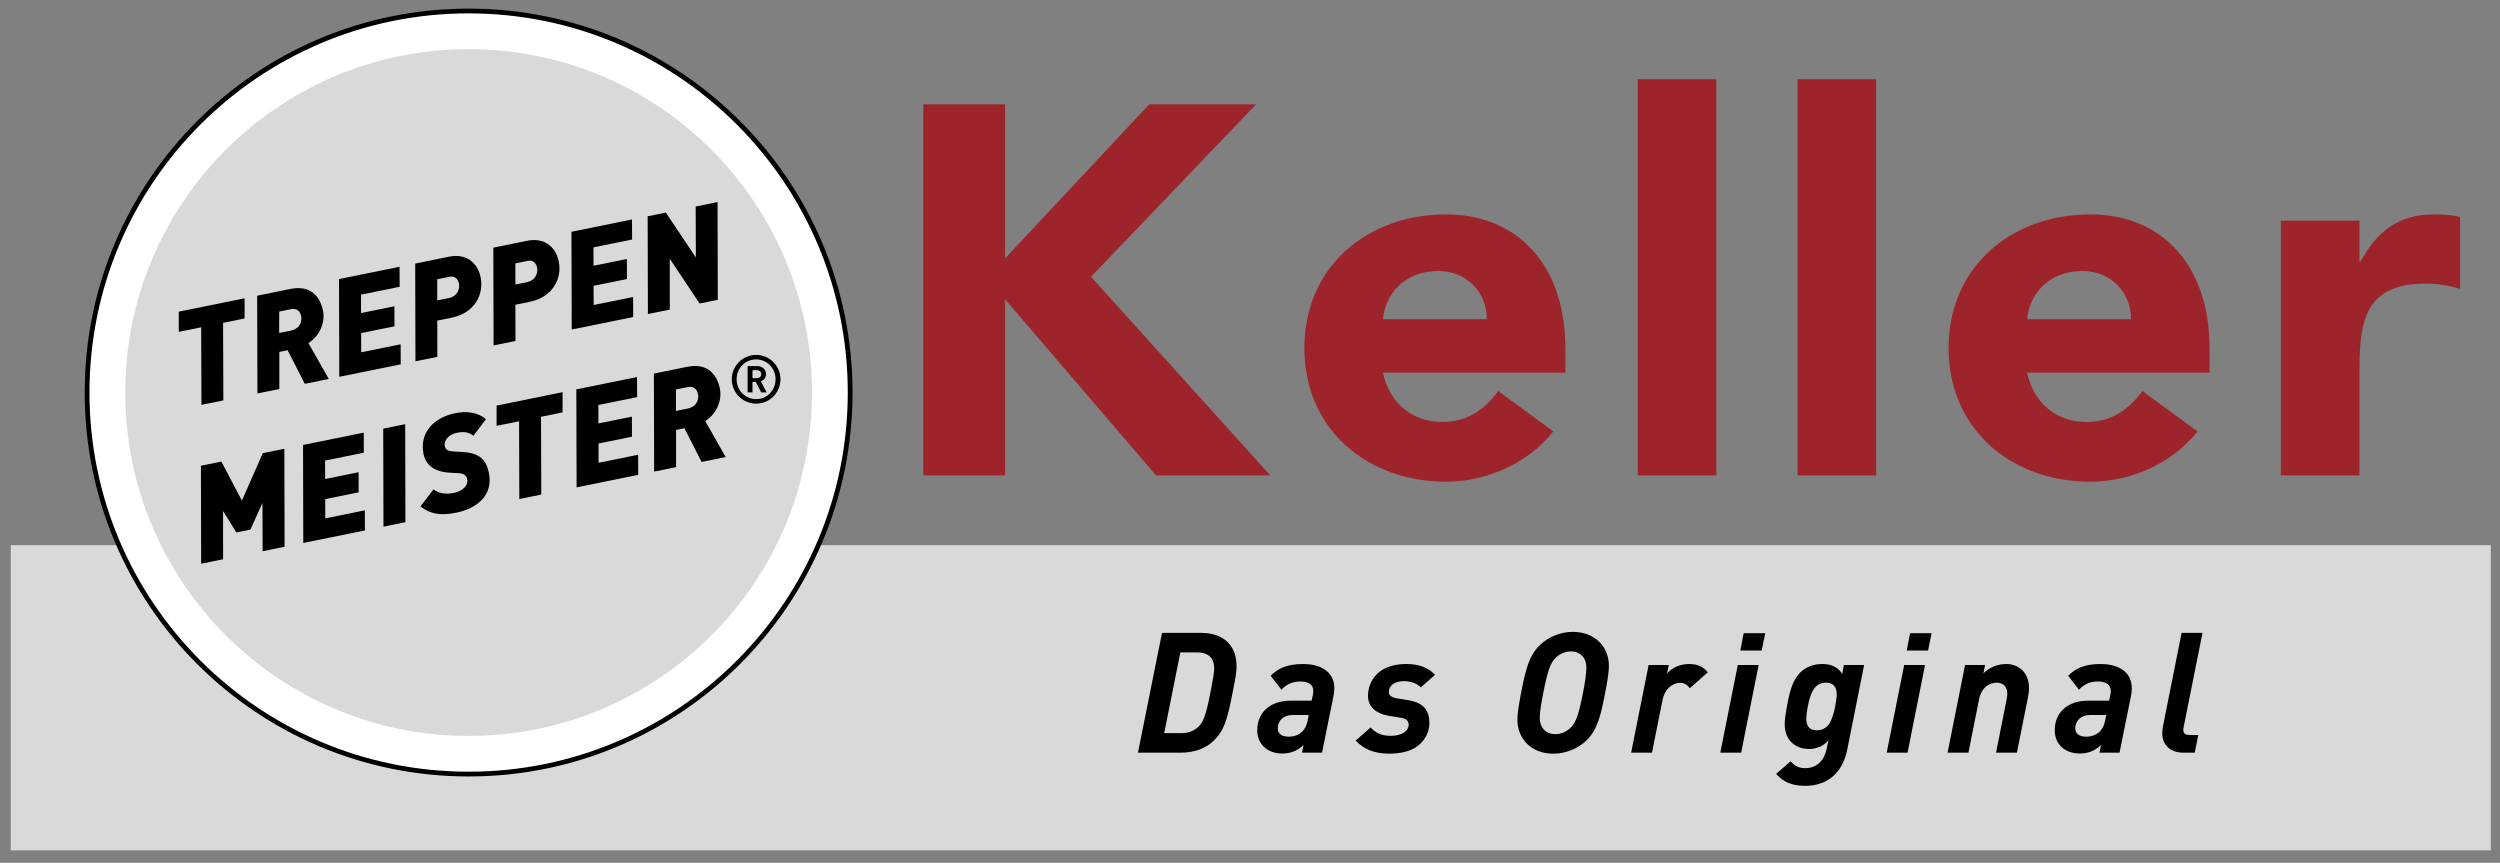 <?xml version="1.0" encoding="utf-8"?>
<!-- Generator: $$$/GeneralStr/196=Adobe Illustrator 27.6.0, SVG Export Plug-In . SVG Version: 6.00 Build 0)  -->
<svg version="1.1" id="Vordergrund" xmlns="http://www.w3.org/2000/svg" xmlns:xlink="http://www.w3.org/1999/xlink" x="0px"
	 y="0px" viewBox="0 0 386.333 133.333" enable-background="new 0 0 386.333 133.333" xml:space="preserve">
<rect x="0" y="0" width="386.333" height="133.333" fill="#808080" stroke="none"/>
<rect x="1.665" y="84.245" fill="#D9D9D9" width="383.244" height="47.168"/>
<g>
	<defs>
		<rect id="SVGID_1_" x="1.665" y="1.149" width="383.244" height="130.264"/>
	</defs>
	<clipPath id="SVGID_00000134245014198666541730000006737572061127623833_">
		<use xlink:href="#SVGID_1_"  overflow="visible"/>
	</clipPath>
	<path clip-path="url(#SVGID_00000134245014198666541730000006737572061127623833_)" fill="#FFFFFF" d="M13.457,60.661
		C13.457,28.099,39.854,1.7,72.418,1.7c32.563,0,58.96,26.398,58.96,58.961c0,32.564-26.397,58.96-58.96,58.96
		C39.854,119.621,13.457,93.225,13.457,60.661"/>
	<path clip-path="url(#SVGID_00000134245014198666541730000006737572061127623833_)" fill="#FFFFFF" d="M13.457,60.661
		C13.457,28.099,39.854,1.7,72.418,1.7c32.563,0,58.96,26.398,58.96,58.961c0,32.564-26.397,58.96-58.96,58.96
		C39.854,119.621,13.457,93.225,13.457,60.661"/>
	
		<path clip-path="url(#SVGID_00000134245014198666541730000006737572061127623833_)" fill="none" stroke="#000000" stroke-width="0.737" stroke-miterlimit="3.864" d="
		M13.457,60.661C13.457,28.099,39.854,1.7,72.418,1.7c32.563,0,58.96,26.398,58.96,58.961c0,32.564-26.397,58.96-58.96,58.96
		C39.854,119.621,13.457,93.225,13.457,60.661z"/>
	<path clip-path="url(#SVGID_00000134245014198666541730000006737572061127623833_)" fill-rule="evenodd" clip-rule="evenodd" d="
		M191.089,102.975c0-3.588-2.393-5.174-5.461-5.174h-6.058l-3.718,18.512h6.578c2.105,0,3.848-0.624,5.096-1.82
		c1.586-1.533,2.08-2.989,2.964-7.514C190.958,104.612,191.089,103.781,191.089,102.975 M187.63,103.261
		c0,0.598-0.156,1.586-0.572,3.718c-0.676,3.51-1.092,4.576-1.846,5.304c-0.728,0.702-1.611,1.015-2.703,1.015h-2.601l2.496-12.48
		h2.626C186.617,100.816,187.63,101.597,187.63,103.261"/>
	<path clip-path="url(#SVGID_00000134245014198666541730000006737572061127623833_)" fill-rule="evenodd" clip-rule="evenodd" d="
		M206.196,106.381c0-2.887-2.548-3.77-4.81-3.77c-2.522,0-3.928,0.701-5.019,1.819l1.664,2.158c0.677-0.755,1.586-1.275,2.912-1.275
		c1.353,0,2.002,0.548,2.002,1.457c0,0.262-0.026,0.468-0.078,0.702l-0.182,0.806h-3.224c-1.561,0-2.938,0.415-3.953,1.404
		c-0.779,0.78-1.221,1.871-1.221,3.198c0,2.054,1.508,3.562,3.873,3.562c1.482,0,2.523-0.57,3.276-1.326l-0.233,1.196h3.094
		l1.768-8.735C206.144,107.213,206.196,106.744,206.196,106.381 M202.243,110.488l-0.156,0.807c-0.129,0.676-0.39,1.299-0.806,1.716
		c-0.493,0.493-1.222,0.832-2.106,0.832c-1.17,0-1.717-0.52-1.717-1.274c0-1.195,0.859-2.08,2.315-2.08H202.243z"/>
	<path clip-path="url(#SVGID_00000134245014198666541730000006737572061127623833_)" fill-rule="evenodd" clip-rule="evenodd" d="
		M221.771,104.274c-1.171-1.195-2.576-1.663-4.498-1.663c-1.925,0-3.486,0.546-4.498,1.56c-0.91,0.909-1.379,2.131-1.379,3.379
		c0,1.274,0.779,2.652,3.25,3.069l1.769,0.286c0.78,0.129,1.274,0.39,1.274,1.117c0,0.807-0.912,1.689-2.757,1.689
		c-1.534,0-2.444-0.52-3.12-1.3l-2.313,2.028c1.196,1.3,2.807,2.028,5.226,2.028c1.741,0,3.613-0.417,4.706-1.481
		c0.884-0.858,1.455-1.925,1.455-3.277c0-1.871-0.858-3.119-3.274-3.509l-1.744-0.287c-0.832-0.13-1.246-0.442-1.246-1.014
		c0-0.831,0.728-1.639,2.365-1.639c0.961,0,1.949,0.312,2.574,0.962L221.771,104.274z"/>
	<path clip-path="url(#SVGID_00000134245014198666541730000006737572061127623833_)" fill-rule="evenodd" clip-rule="evenodd" d="
		M248.63,102.896c0-2.859-2.08-5.252-5.59-5.252c-1.795,0-3.771,0.729-5.148,2.108c-1.639,1.637-2.131,3.742-2.834,7.304
		c-0.391,2.081-0.572,3.328-0.572,4.161c0,2.86,2.055,5.252,5.564,5.252c1.794,0,3.796-0.727,5.174-2.106
		c1.638-1.639,2.132-3.743,2.834-7.307C248.449,104.976,248.63,103.729,248.63,102.896 M245.146,103.157
		c0,0.91-0.207,2.313-0.52,3.898c-0.676,3.434-1.092,4.525-1.795,5.278c-0.649,0.702-1.533,1.118-2.521,1.118
		c-1.248,0-2.366-0.858-2.366-2.495c0-0.91,0.235-2.315,0.546-3.901c0.676-3.432,1.092-4.523,1.795-5.276
		c0.648-0.702,1.534-1.118,2.521-1.118C244.054,100.661,245.146,101.519,245.146,103.157"/>
	<path clip-path="url(#SVGID_00000134245014198666541730000006737572061127623833_)" fill-rule="evenodd" clip-rule="evenodd" d="
		M263.919,103.884c-0.728-0.856-1.586-1.272-2.886-1.272c-1.404,0-2.678,0.57-3.433,1.48l0.287-1.325h-3.121l-2.703,13.546h3.224
		l1.638-8.19c0.312-1.56,1.456-2.6,2.73-2.6c0.832,0,1.248,0.547,1.482,0.832L263.919,103.884z"/>
	<path clip-path="url(#SVGID_00000134245014198666541730000006737572061127623833_)" fill-rule="evenodd" clip-rule="evenodd" d="
		M271.769,102.768h-3.223l-2.704,13.545h3.224L271.769,102.768z M272.784,97.853h-3.327l-0.521,2.679h3.302L272.784,97.853z"/>
	<path clip-path="url(#SVGID_00000134245014198666541730000006737572061127623833_)" fill-rule="evenodd" clip-rule="evenodd" d="
		M288.069,102.767h-3.12l-0.26,1.378c-0.624-1.014-1.663-1.533-3.067-1.533c-1.223,0-2.444,0.337-3.458,1.352
		c-1.04,1.04-1.561,2.6-2.027,5.199c-0.209,1.144-0.339,2.106-0.339,2.757c0,2.548,1.742,3.821,3.744,3.821
		c1.352,0,2.314-0.519,3.016-1.351l-0.286,1.378c-0.363,1.742-1.508,2.938-3.302,2.938c-1.273,0-1.846-0.598-2.262-1.065
		l-2.236,1.95c1.146,1.3,2.522,1.847,4.498,1.847c3.12,0,5.72-1.691,6.5-5.643L288.069,102.767z M283.831,107.291
		c0,0.416-0.078,1.04-0.234,1.871c-0.468,2.444-1.196,3.692-2.86,3.692c-1.195,0-1.61-0.78-1.61-1.793
		c0-0.417,0.077-1.041,0.232-1.873c0.469-2.444,1.197-3.692,2.86-3.692C283.311,105.496,283.831,106.173,283.831,107.291"/>
	<path clip-path="url(#SVGID_00000134245014198666541730000006737572061127623833_)" fill-rule="evenodd" clip-rule="evenodd" d="
		M297.483,102.768h-3.224l-2.703,13.545h3.224L297.483,102.768z M298.496,97.853h-3.327l-0.52,2.679h3.302L298.496,97.853z"/>
	<path clip-path="url(#SVGID_00000134245014198666541730000006737572061127623833_)" fill-rule="evenodd" clip-rule="evenodd" d="
		M313.549,106.354c0-2.704-1.897-3.743-3.485-3.743c-1.402,0-2.678,0.546-3.561,1.456l0.26-1.301h-3.095l-2.704,13.546h3.225
		l1.638-8.216c0.417-2.133,1.872-2.6,2.782-2.6c0.806,0,1.586,0.52,1.586,1.69c0,0.259-0.052,0.597-0.104,0.883l-1.638,8.242h3.223
		l1.691-8.45C313.445,107.421,313.549,106.9,313.549,106.354"/>
	<path clip-path="url(#SVGID_00000134245014198666541730000006737572061127623833_)" fill-rule="evenodd" clip-rule="evenodd" d="
		M329.435,106.381c0-2.887-2.547-3.77-4.81-3.77c-2.522,0-3.927,0.701-5.018,1.819l1.663,2.158c0.677-0.755,1.587-1.275,2.912-1.275
		c1.353,0,2.002,0.548,2.002,1.457c0,0.262-0.026,0.468-0.077,0.702l-0.183,0.806h-3.225c-1.56,0-2.938,0.415-3.951,1.404
		c-0.78,0.78-1.222,1.871-1.222,3.198c0,2.054,1.508,3.562,3.873,3.562c1.482,0,2.522-0.57,3.277-1.326l-0.235,1.196h3.095
		l1.768-8.735C329.383,107.213,329.435,106.744,329.435,106.381 M325.483,110.488l-0.155,0.807c-0.13,0.676-0.39,1.299-0.807,1.716
		c-0.493,0.493-1.222,0.832-2.105,0.832c-1.17,0-1.717-0.52-1.717-1.274c0-1.195,0.859-2.08,2.314-2.08H325.483z"/>
	<path clip-path="url(#SVGID_00000134245014198666541730000006737572061127623833_)" fill-rule="evenodd" clip-rule="evenodd" d="
		M340.356,97.801h-3.226l-2.885,14.455c-0.078,0.365-0.104,0.703-0.104,1.119c0,1.846,1.379,2.938,3.25,2.938h1.768l0.546-2.729
		h-1.326c-0.702,0-0.988-0.286-0.988-0.78c0-0.208,0.026-0.338,0.078-0.571L340.356,97.801z"/>
	<path clip-path="url(#SVGID_00000134245014198666541730000006737572061127623833_)" fill="#D9D9D9" d="M19.353,60.661
		c0-29.307,23.758-53.063,53.064-53.063c29.308,0,53.065,23.757,53.065,53.063c0,29.307-23.757,53.065-53.065,53.065
		C43.111,113.726,19.353,89.968,19.353,60.661"/>
</g>
<polygon fill-rule="evenodd" clip-rule="evenodd" points="43.94,69.348 40.609,70.024 37.378,77.365 34.213,71.326 31.046,71.971 
	31.085,87.115 34.476,86.426 34.469,78.958 36.528,82.284 38.694,81.844 40.558,77.719 40.586,85.183 43.978,84.492 "/>
<polygon fill-rule="evenodd" clip-rule="evenodd" points="56.21,66.852 46.83,68.76 46.869,83.904 56.391,81.968 56.377,78.863 
	50.267,80.106 50.257,77.128 55.427,76.077 55.412,72.973 50.242,74.024 50.237,71.175 56.225,69.955 "/>
<polygon fill-rule="evenodd" clip-rule="evenodd" points="62.613,65.55 59.221,66.24 59.259,81.385 62.651,80.695 "/>
<g>
	<defs>
		<rect id="SVGID_00000024702751087784735880000004869213599021286064_" x="1.665" y="1.149" width="383.244" height="130.264"/>
	</defs>
	<clipPath id="SVGID_00000069389905963906831510000008153928538559013775_">
		<use xlink:href="#SVGID_00000024702751087784735880000004869213599021286064_"  overflow="visible"/>
	</clipPath>
	<path clip-path="url(#SVGID_00000069389905963906831510000008153928538559013775_)" fill-rule="evenodd" clip-rule="evenodd" d="
		M75.1,64.776c-1.161-0.998-2.904-1.303-4.723-0.934c-3.494,0.711-5.576,3.135-4.927,6.322c0.229,1.125,1.023,2.729,4.119,2.887
		l1.162,0.062c0.838,0.042,1.322,0.221,1.48,0.998c0.17,0.837-0.662,1.772-1.989,2.042c-1.267,0.259-2.355,0.139-3.237-0.533
		l-2.016,2.646c1.562,1.192,3.126,1.45,5.558,0.956c3.106-0.633,5.741-2.639,5.026-6.152c-0.424-2.085-1.503-3.1-4.191-3.233
		L70.2,69.774c-0.627-0.043-1.314-0.075-1.471-0.85c-0.151-0.737,0.472-1.758,1.862-2.04c0.961-0.195,1.795-0.174,2.561,0.459
		L75.1,64.776z"/>
	
		<polygon clip-path="url(#SVGID_00000069389905963906831510000008153928538559013775_)" fill-rule="evenodd" clip-rule="evenodd" points="
		86.938,60.602 76.741,62.676 76.739,65.805 80.213,65.099 80.253,77.114 83.645,76.424 83.605,64.407 86.936,63.73 	"/>
	
		<polygon clip-path="url(#SVGID_00000069389905963906831510000008153928538559013775_)" fill-rule="evenodd" clip-rule="evenodd" points="
		98.445,58.261 89.064,60.169 89.104,75.313 98.625,73.377 98.612,70.272 92.501,71.516 92.492,68.537 97.662,67.486 97.646,64.382 
		92.476,65.434 92.472,62.583 98.459,61.365 	"/>
	<path clip-path="url(#SVGID_00000069389905963906831510000008153928538559013775_)" fill-rule="evenodd" clip-rule="evenodd" d="
		M111.243,60.041c-0.458-2.247-1.981-3.98-5.025-3.361l-5.171,1.052l0.038,15.145l3.393-0.69l0.001-5.745l1.287-0.263l2.655,5.206
		l3.719-0.757l-3.151-5.551C110.972,63.736,111.57,61.656,111.243,60.041 M107.867,60.92c0.121,0.592-0.019,1.898-1.633,2.227
		l-1.777,0.361l0.005-3.32l1.798-0.366C107.098,59.65,107.684,60.021,107.867,60.92"/>
	
		<polygon clip-path="url(#SVGID_00000069389905963906831510000008153928538559013775_)" fill-rule="evenodd" clip-rule="evenodd" points="
		37.799,46.093 27.629,48.161 27.627,51.282 31.091,50.576 31.132,62.562 34.515,61.874 34.475,49.889 37.797,49.213 	"/>
	<path clip-path="url(#SVGID_00000069389905963906831510000008153928538559013775_)" fill-rule="evenodd" clip-rule="evenodd" d="
		M49.911,48.001c-0.456-2.241-1.974-3.971-5.012-3.353l-5.157,1.049l0.039,15.105l3.384-0.688v-5.731l1.284-0.262l2.649,5.192
		l3.71-0.754l-3.144-5.538C49.642,51.686,50.239,49.611,49.911,48.001 M46.544,48.877c0.121,0.592-0.019,1.894-1.629,2.221
		l-1.773,0.359l0.005-3.31l1.794-0.365C45.779,47.611,46.363,47.981,46.544,48.877"/>
	
		<polygon clip-path="url(#SVGID_00000069389905963906831510000008153928538559013775_)" fill-rule="evenodd" clip-rule="evenodd" points="
		61.746,41.222 52.391,43.125 52.429,58.229 61.926,56.298 61.912,53.202 55.818,54.44 55.809,51.472 60.964,50.423 60.949,47.326 
		55.793,48.375 55.788,45.532 61.76,44.317 	"/>
	<path clip-path="url(#SVGID_00000069389905963906831510000008153928538559013775_)" fill-rule="evenodd" clip-rule="evenodd" d="
		M74.278,42.875c-0.514-2.527-2.493-3.696-4.836-3.219l-5.28,1.073l0.039,15.104l3.383-0.687l-0.014-5.603l2.241-0.454
		C73.439,48.352,74.788,45.383,74.278,42.875 M70.936,43.873c0.108,0.529-0.063,1.88-1.591,2.191l-1.773,0.361l-0.008-3.269
		l1.896-0.385C70.336,42.595,70.783,43.119,70.936,43.873"/>
	<path clip-path="url(#SVGID_00000069389905963906831510000008153928538559013775_)" fill-rule="evenodd" clip-rule="evenodd" d="
		M86.352,40.419c-0.514-2.527-2.492-3.696-4.836-3.219l-5.28,1.074l0.039,15.104l3.383-0.687l-0.015-5.602l2.243-0.456
		C85.514,45.897,86.863,42.926,86.352,40.419 M83.011,41.417c0.108,0.529-0.063,1.88-1.591,2.191l-1.773,0.36l-0.008-3.268
		l1.896-0.385C82.411,40.138,82.857,40.663,83.011,41.417"/>
	
		<polygon clip-path="url(#SVGID_00000069389905963906831510000008153928538559013775_)" fill-rule="evenodd" clip-rule="evenodd" points="
		97.666,33.915 88.311,35.817 88.351,50.923 97.848,48.99 97.832,45.896 91.74,47.134 91.729,44.165 96.886,43.115 96.871,40.02 
		91.715,41.068 91.709,38.226 97.682,37.011 	"/>
	
		<polygon clip-path="url(#SVGID_00000069389905963906831510000008153928538559013775_)" fill-rule="evenodd" clip-rule="evenodd" points="
		110.886,31.226 107.503,31.913 107.533,39.782 102.897,32.852 100.084,33.424 100.122,48.527 103.505,47.841 103.5,39.987 
		108.112,46.903 110.924,46.33 	"/>
	<path clip-path="url(#SVGID_00000069389905963906831510000008153928538559013775_)" fill-rule="evenodd" clip-rule="evenodd" d="
		M120.609,58.61c0-2.08-1.683-3.764-3.763-3.764s-3.764,1.684-3.764,3.764c0,2.08,1.684,3.765,3.764,3.765
		S120.61,60.69,120.609,58.61 M119.851,58.61c0,1.716-1.321,3.068-3.005,3.068c-1.685,0-3.016-1.353-3.016-3.068
		c0-1.716,1.331-3.068,3.016-3.068C118.53,55.542,119.851,56.895,119.851,58.61 M118.478,60.639l-0.904-1.716
		c0.447-0.156,0.8-0.53,0.8-1.102c0-0.676-0.54-1.248-1.31-1.248h-1.529v4.066h0.749v-1.612h0.52l0.832,1.612H118.478z
		 M117.636,57.82c0,0.343-0.27,0.614-0.666,0.614h-0.686v-1.229h0.686C117.366,57.206,117.636,57.478,117.636,57.82"/>
</g>
<g>
	<path fill="#9E242C" d="M142.68,16.124h12.635v23.812l22.273-23.812h16.523l-25.513,26.647l27.7,30.696h-17.656l-23.326-27.214
		v27.214H142.68V16.124z"/>
	<path fill="#9E242C" d="M240.038,66.664c-3.888,4.94-10.286,7.775-16.604,7.775c-12.149,0-21.868-8.1-21.868-20.653
		s9.719-20.653,21.868-20.653c11.339,0,18.467,8.1,18.467,20.653v3.807h-28.186c0.972,4.617,4.454,7.613,9.152,7.613
		c3.969,0,6.642-2.024,8.666-4.778L240.038,66.664z M229.752,49.332c0.081-4.05-3.077-7.452-7.451-7.452
		c-5.346,0-8.262,3.646-8.585,7.452H229.752z"/>
	<path fill="#9E242C" d="M253.082,12.236h12.148v61.231h-12.148V12.236z"/>
	<path fill="#9E242C" d="M277.786,12.236h12.148v61.231h-12.148V12.236z"/>
	<path fill="#9E242C" d="M339.586,66.664c-3.888,4.94-10.286,7.775-16.604,7.775c-12.149,0-21.868-8.1-21.868-20.653
		s9.719-20.653,21.868-20.653c11.339,0,18.467,8.1,18.467,20.653v3.807h-28.187c0.972,4.617,4.455,7.613,9.152,7.613
		c3.969,0,6.642-2.024,8.667-4.778L339.586,66.664z M329.3,49.332c0.081-4.05-3.078-7.452-7.451-7.452
		c-5.346,0-8.262,3.646-8.586,7.452H329.3z"/>
	<path fill="#9E242C" d="M352.467,34.104h12.148v6.317h0.162c2.592-4.778,5.994-7.289,11.339-7.289c1.377,0,2.916,0.081,4.05,0.405
		v11.096c-1.7-0.485-3.401-0.81-5.184-0.81c-9.233,0-10.367,5.346-10.367,13.202v16.441h-12.148V34.104z"/>
</g>
</svg>
